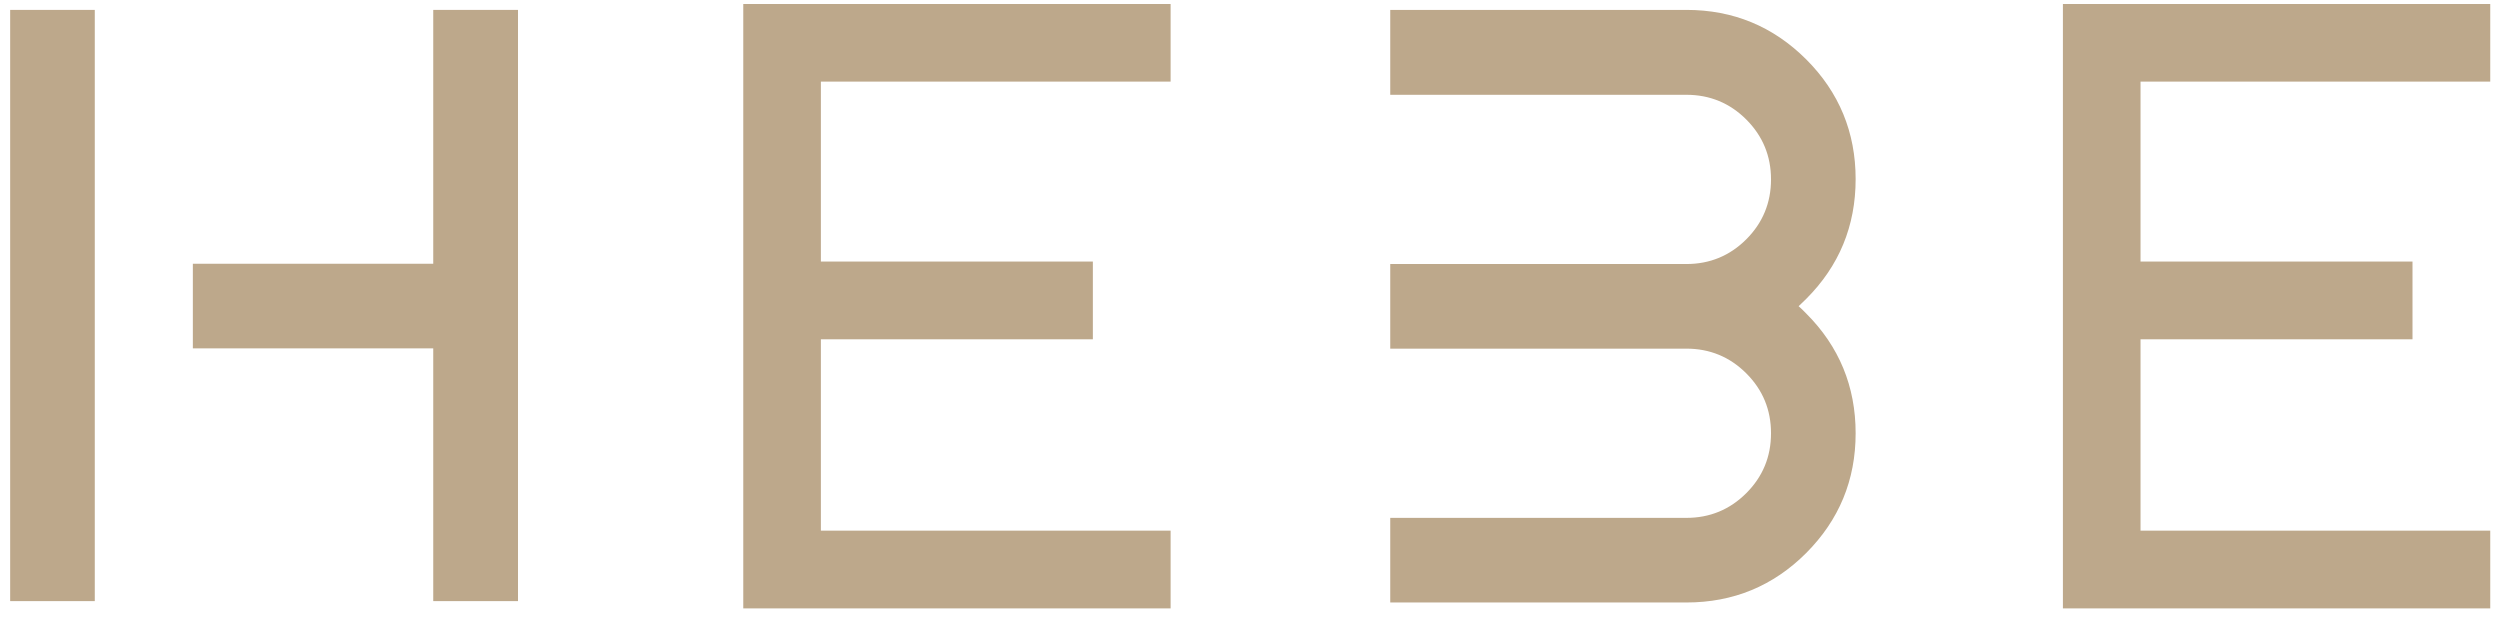 <svg xmlns="http://www.w3.org/2000/svg" width="182" height="45" viewBox="0 0 182 45" fill="none"><g id="Vector"><path d="M85.22 0.281V5.941H59.76V19.041H79.56V24.701H59.76V38.631H85.22V44.291H54.11V0.291H85.22V0.281Z" fill="#BDA88B"></path><path d="M181.29 0.281V5.941H155.83V19.041H175.63V24.701H155.83V38.631H181.29V44.291H150.18V0.291H181.29V0.281Z" fill="#BDA88B"></path><path d="M6.9 0.721H0.74V43.761H6.9V0.721Z" fill="#BDA88B"></path><path d="M31.54 0.721H37.71V43.761H31.54V25.361H14.04V19.201H31.54V0.721Z" fill="#BDA88B"></path><path d="M101.21 0.721H122.77C126.18 0.721 129.08 1.921 131.49 4.321C133.89 6.721 135.09 9.631 135.09 13.041C135.09 16.451 133.89 19.361 131.49 21.761C131.31 21.941 131.12 22.121 130.94 22.291C131.12 22.451 131.31 22.631 131.49 22.821C133.89 25.221 135.09 28.131 135.09 31.541C135.09 34.951 133.89 37.851 131.49 40.261C129.09 42.661 126.18 43.861 122.77 43.861H101.21V37.701H122.77C124.47 37.701 125.93 37.101 127.13 35.901C128.33 34.701 128.93 33.251 128.93 31.541C128.93 29.831 128.33 28.381 127.13 27.181C125.93 25.981 124.47 25.381 122.77 25.381H101.21V19.221H122.77C124.47 19.221 125.93 18.621 127.13 17.421C128.33 16.221 128.93 14.761 128.93 13.061C128.93 11.361 128.33 9.901 127.13 8.701C125.93 7.501 124.47 6.901 122.77 6.901H101.21V0.721Z" fill="#BDA88B"></path></g></svg>